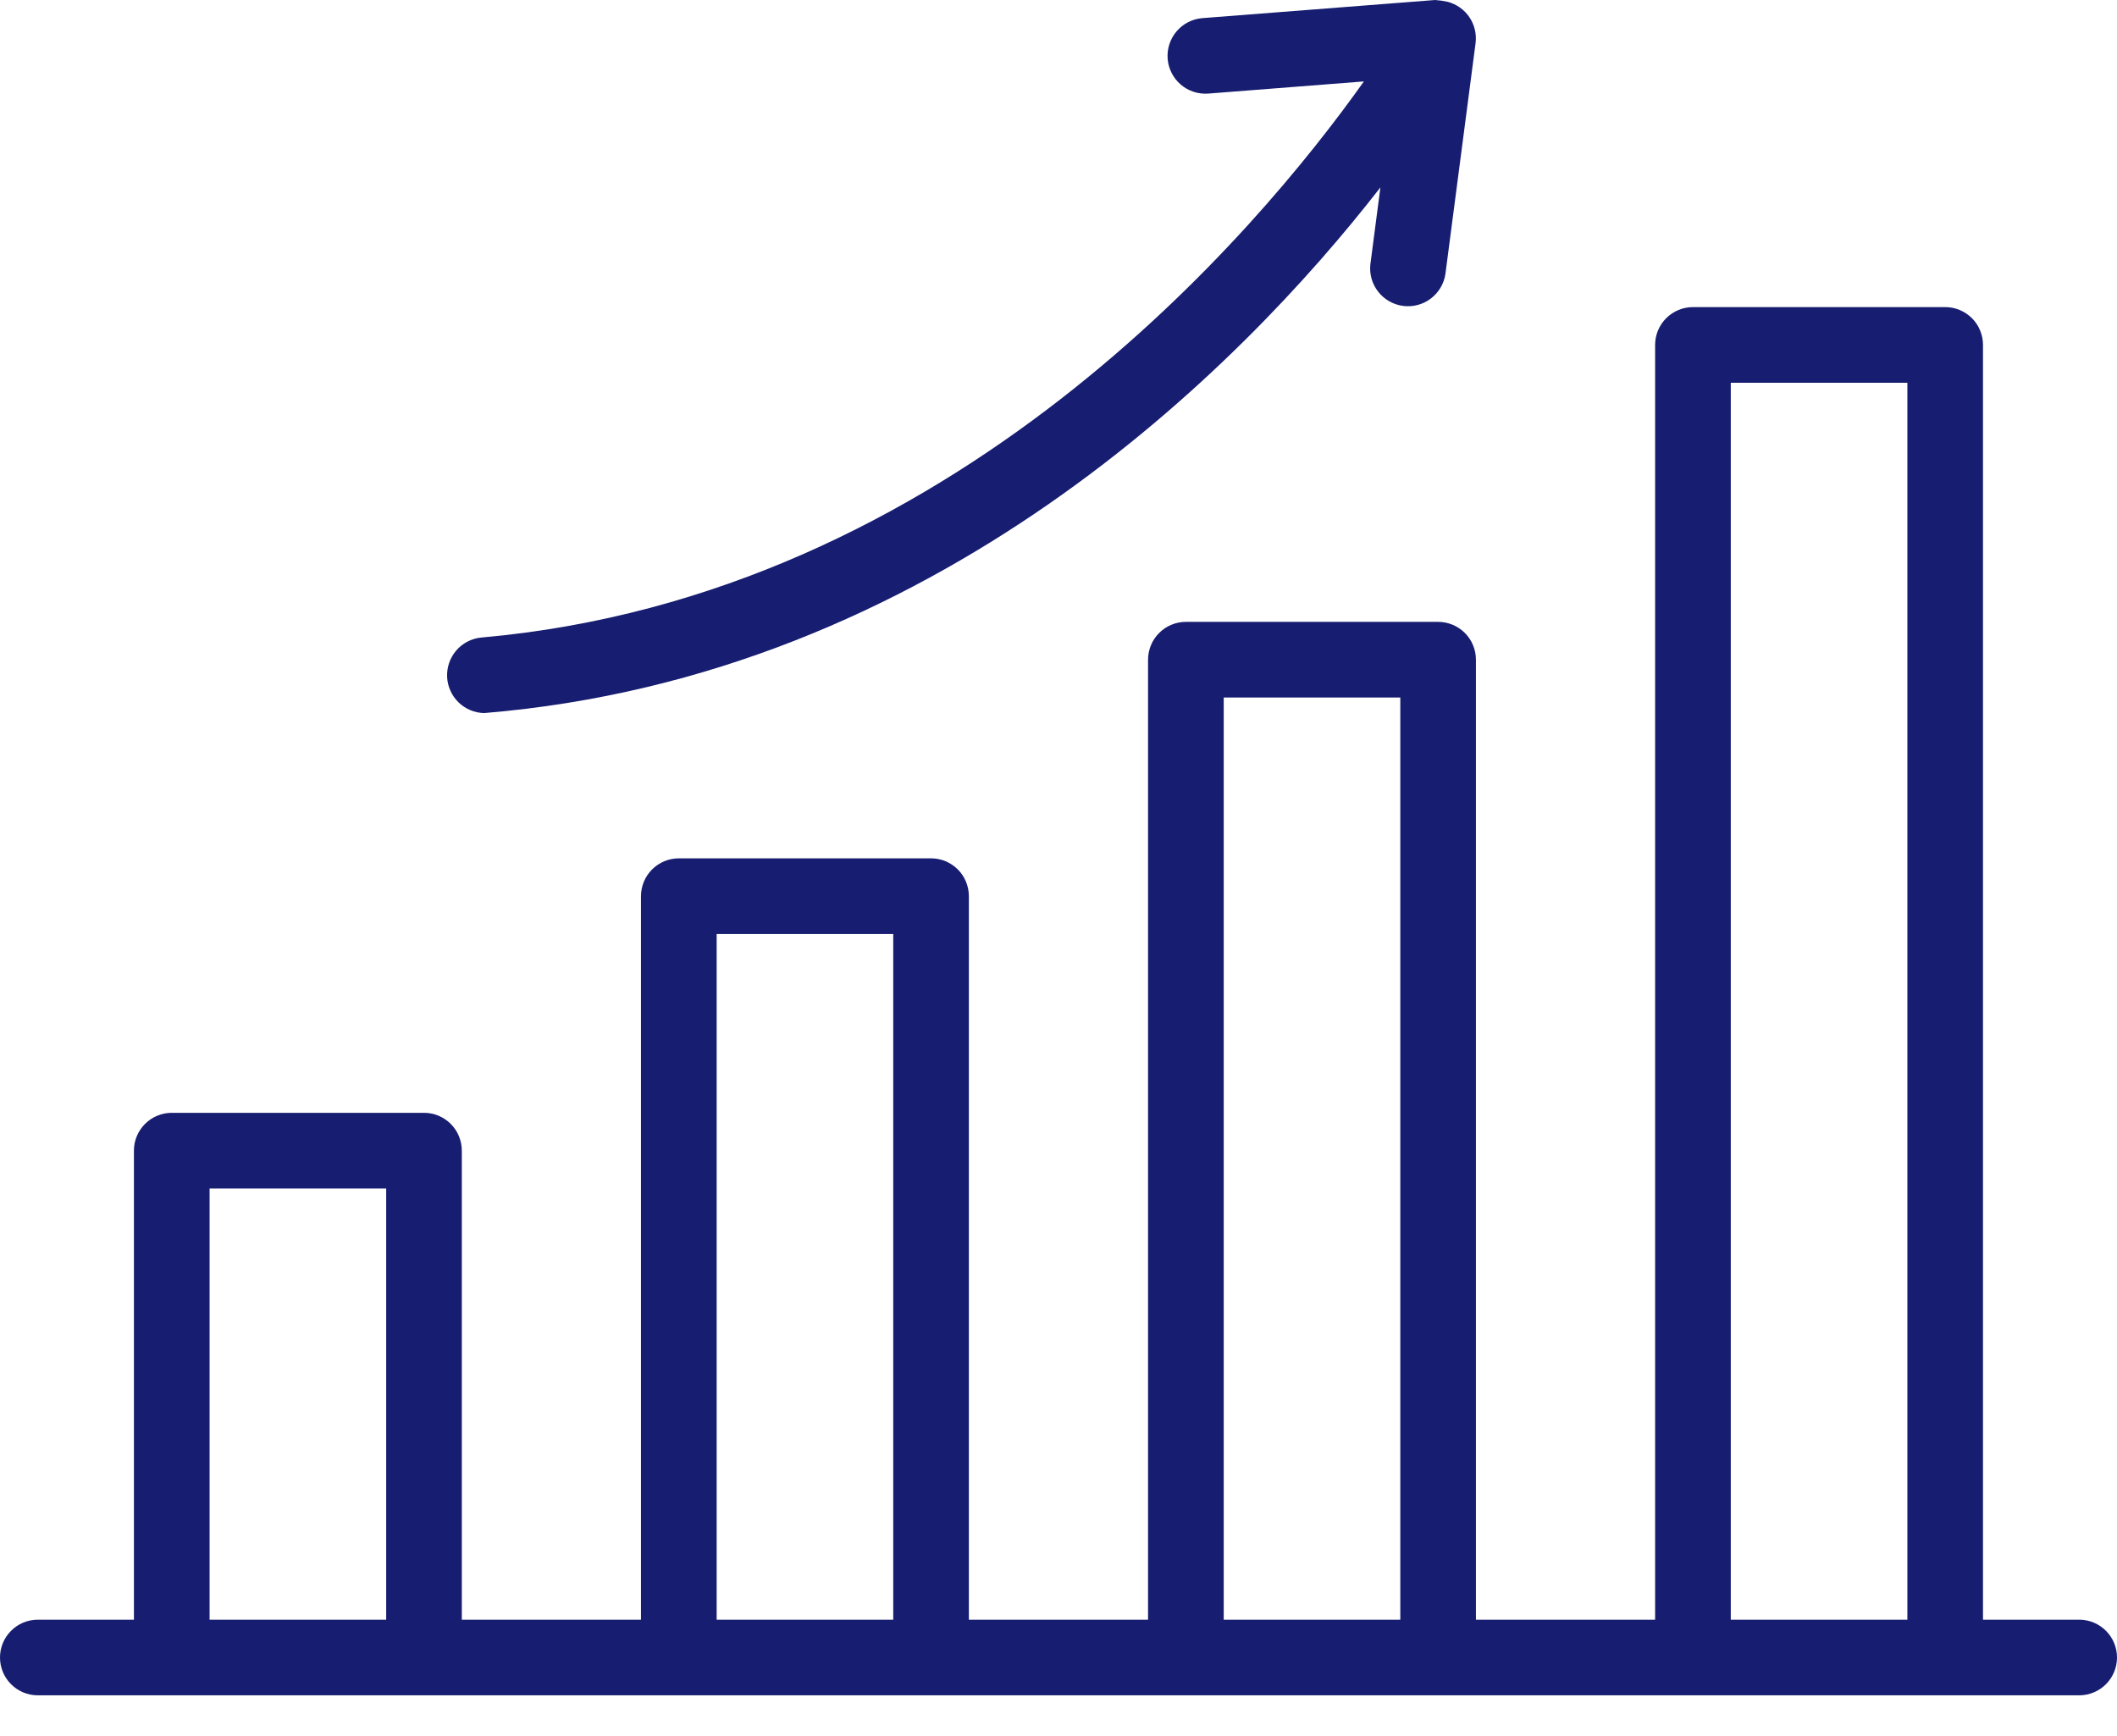 <svg width="50" height="41" viewBox="0 0 50 41" fill="none" xmlns="http://www.w3.org/2000/svg">
<path d="M49.12 38.253H46.835V8.147C46.835 8.029 46.812 7.913 46.767 7.805C46.723 7.696 46.657 7.598 46.574 7.515C46.491 7.432 46.392 7.366 46.284 7.321C46.176 7.276 46.059 7.253 45.942 7.253H39.985C39.867 7.253 39.751 7.276 39.643 7.321C39.535 7.366 39.436 7.432 39.353 7.515C39.27 7.598 39.204 7.696 39.159 7.805C39.114 7.913 39.091 8.029 39.091 8.147V38.253H34.859V15.581C34.859 15.463 34.836 15.347 34.791 15.239C34.747 15.13 34.681 15.032 34.598 14.949C34.515 14.866 34.416 14.8 34.308 14.755C34.2 14.71 34.083 14.687 33.966 14.687H28.009C27.892 14.687 27.775 14.71 27.667 14.755C27.558 14.8 27.46 14.866 27.377 14.949C27.294 15.032 27.228 15.13 27.183 15.239C27.139 15.347 27.115 15.463 27.115 15.581V38.253H22.883V21.166C22.883 21.048 22.86 20.932 22.815 20.824C22.771 20.715 22.705 20.617 22.622 20.534C22.539 20.451 22.44 20.385 22.332 20.34C22.224 20.295 22.107 20.272 21.99 20.272H16.033C15.915 20.272 15.799 20.295 15.691 20.34C15.582 20.385 15.484 20.451 15.401 20.534C15.318 20.617 15.252 20.715 15.207 20.824C15.162 20.932 15.139 21.048 15.139 21.166V38.253H10.907V27.176C10.907 27.058 10.884 26.942 10.839 26.834C10.795 26.726 10.729 26.627 10.646 26.544C10.563 26.461 10.464 26.395 10.356 26.35C10.248 26.305 10.131 26.282 10.014 26.282H4.057C3.939 26.282 3.823 26.305 3.715 26.35C3.606 26.395 3.508 26.461 3.425 26.544C3.342 26.627 3.276 26.726 3.231 26.834C3.186 26.942 3.163 27.058 3.163 27.176V38.253H0.879C0.645 38.257 0.421 38.352 0.257 38.52C0.092 38.687 -7.03359e-06 38.912 4.02619e-10 39.146C7.03439e-06 39.381 0.092 39.606 0.257 39.773C0.421 39.94 0.645 40.036 0.879 40.039C2.824 40.037 49.12 40.039 49.12 40.039C49.354 40.036 49.578 39.94 49.743 39.773C49.908 39.606 50 39.381 50 39.146C50 38.911 49.908 38.686 49.743 38.519C49.578 38.352 49.354 38.256 49.12 38.253ZM4.95 38.253V28.069H9.121V38.253H4.95ZM16.926 38.253V22.059H21.097V38.253L16.926 38.253ZM28.902 38.253V16.474H33.073V38.253H28.902ZM40.878 38.253V9.04H45.049V38.253H40.878Z" fill="#171D70"/>
<path d="M11.434 16.841C22.087 15.963 29.294 8.685 32.603 4.426L32.366 6.24C32.34 6.473 32.406 6.706 32.551 6.89C32.695 7.074 32.906 7.195 33.138 7.225C33.37 7.255 33.605 7.194 33.791 7.053C33.978 6.912 34.103 6.704 34.138 6.472L34.852 1.007C34.876 0.794 34.823 0.58 34.703 0.404C34.582 0.227 34.403 0.1 34.196 0.044C34.097 0.022 33.998 0.007 33.897 0L28.401 0.428C28.284 0.437 28.17 0.469 28.065 0.522C27.96 0.575 27.867 0.649 27.791 0.738C27.714 0.827 27.656 0.93 27.62 1.042C27.583 1.154 27.569 1.271 27.578 1.389C27.587 1.506 27.619 1.62 27.673 1.725C27.726 1.829 27.799 1.922 27.889 1.999C27.978 2.075 28.082 2.133 28.194 2.169C28.305 2.205 28.423 2.219 28.54 2.21L32.213 1.923C29.718 5.437 22.507 14.079 11.357 15.058C11.131 15.082 10.923 15.192 10.775 15.364C10.627 15.537 10.551 15.759 10.56 15.986C10.57 16.212 10.666 16.427 10.828 16.586C10.991 16.745 11.207 16.836 11.434 16.841Z" fill="#171D70"/>
</svg>
